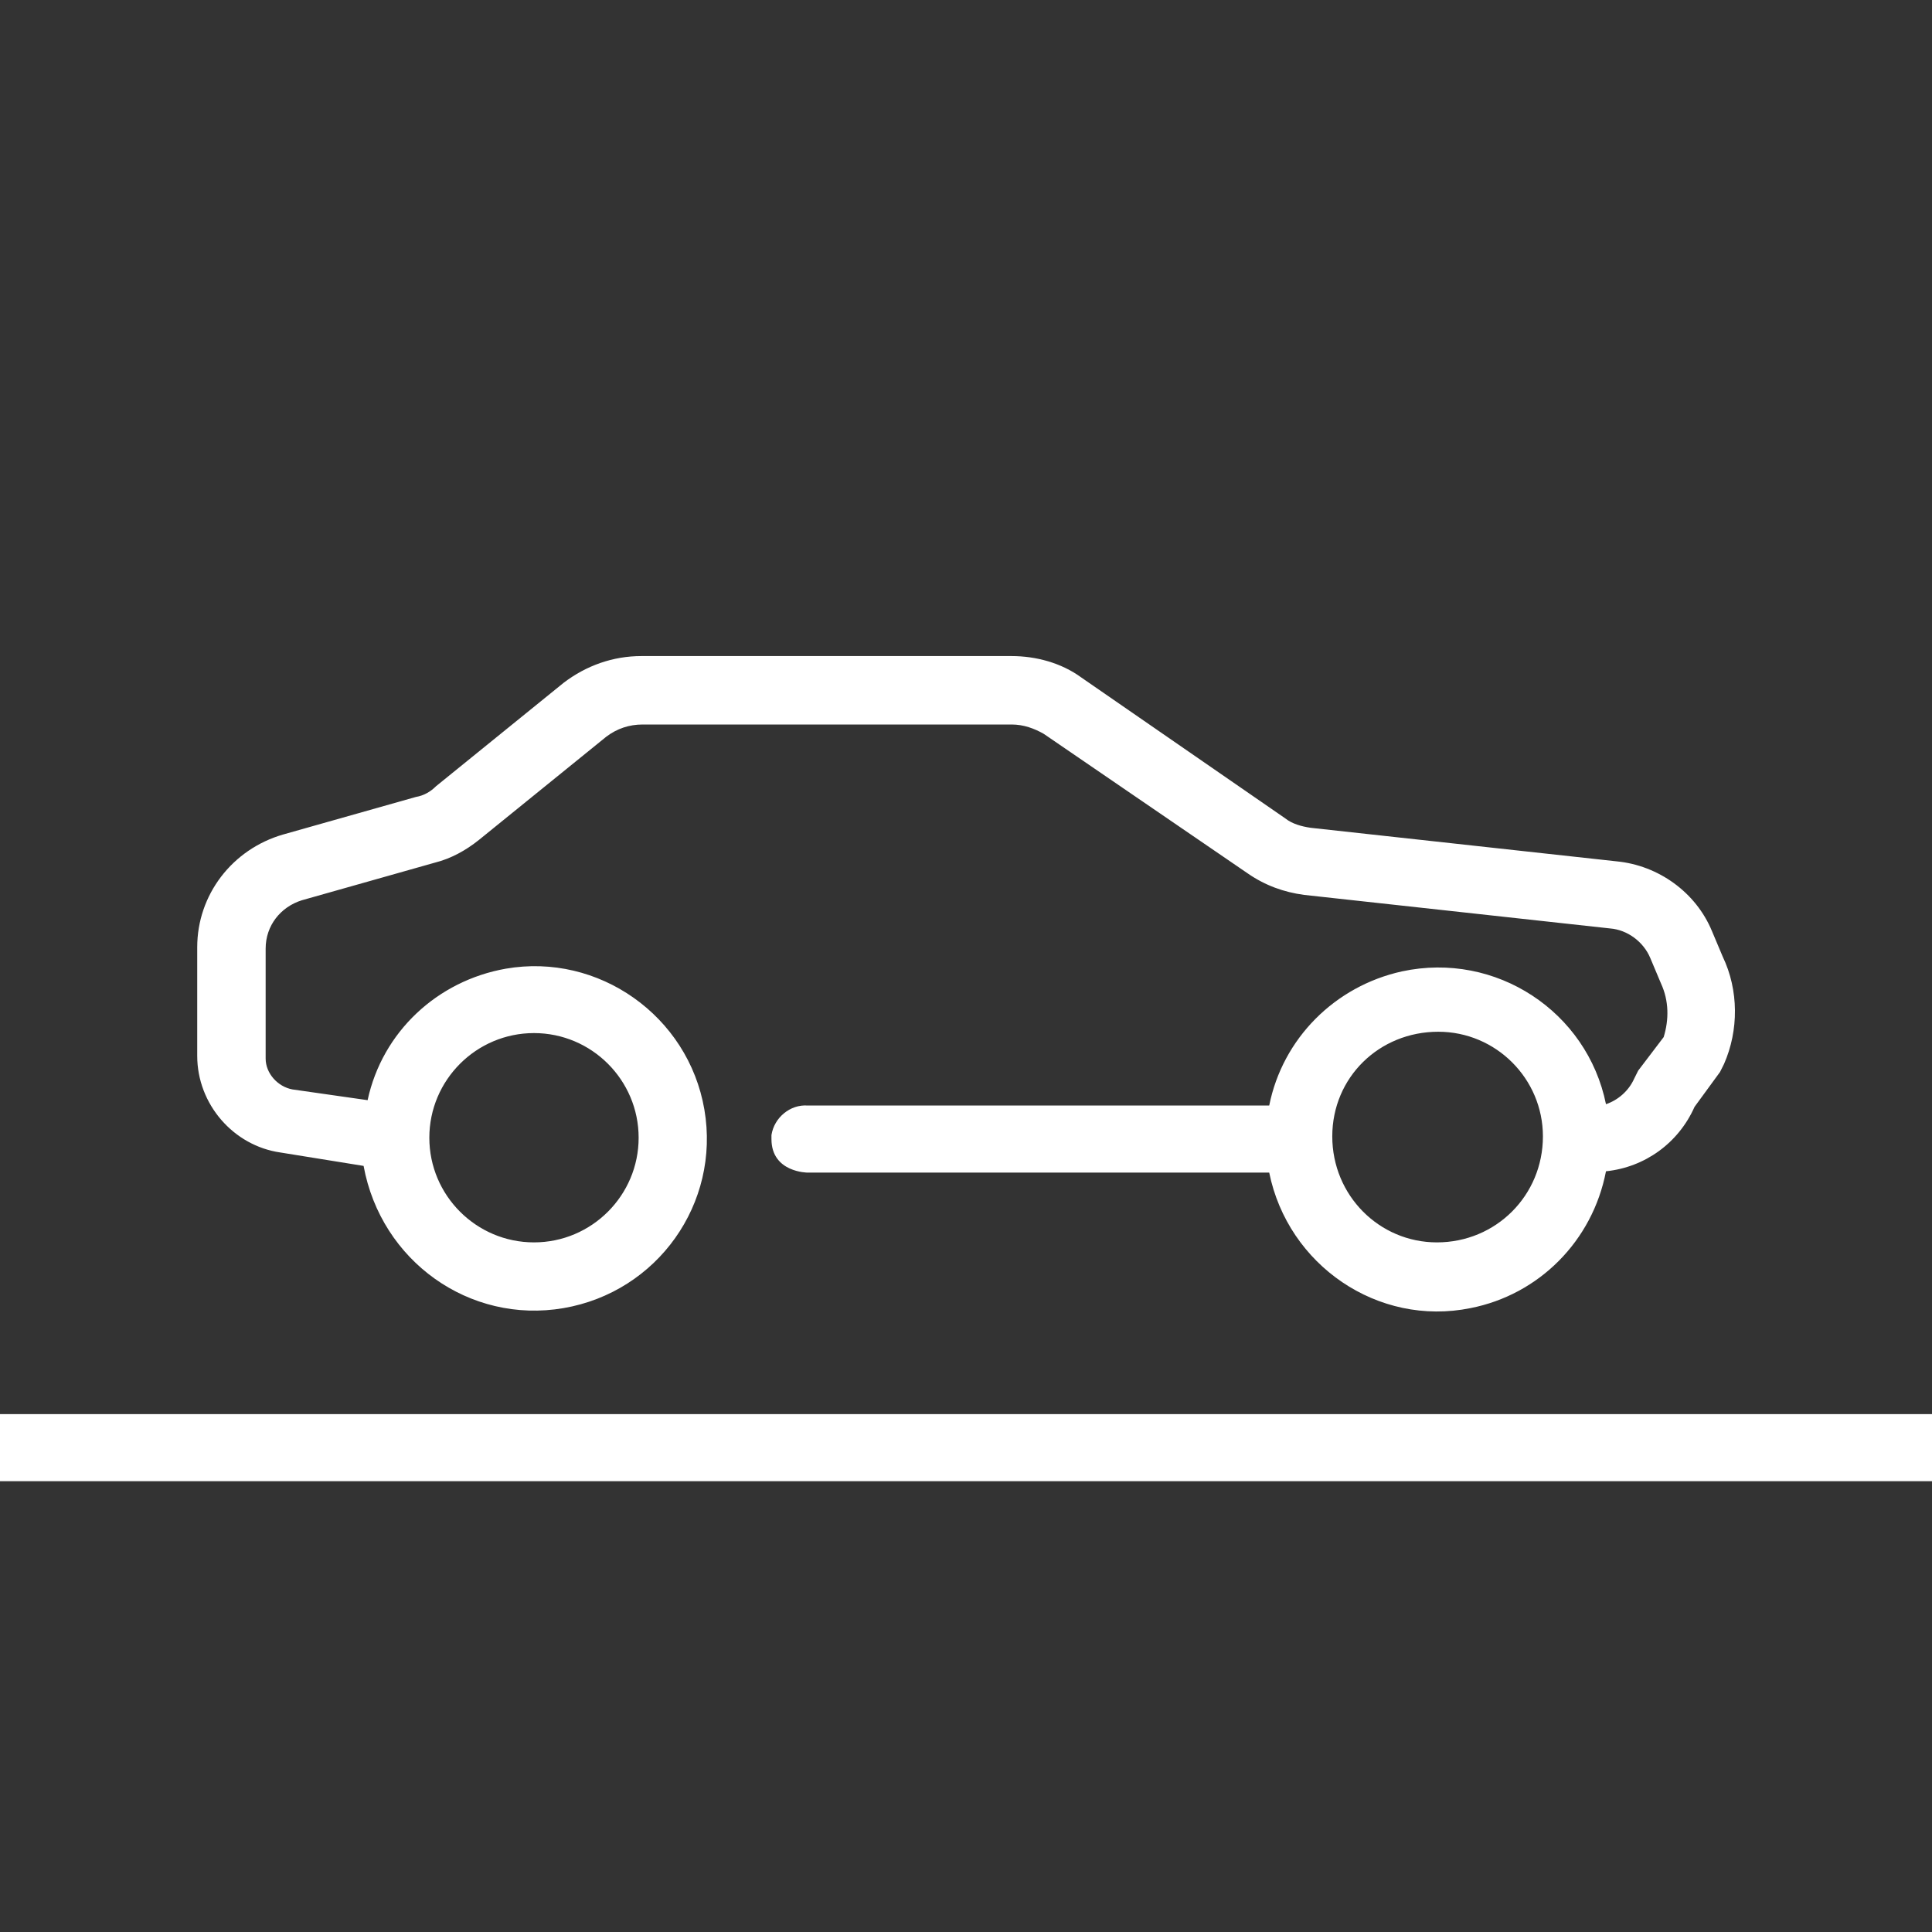 <?xml version="1.0" encoding="utf-8"?>
<!-- Generator: Adobe Illustrator 23.1.1, SVG Export Plug-In . SVG Version: 6.00 Build 0)  -->
<svg version="1.1" id="Layer_1" xmlns="http://www.w3.org/2000/svg" xmlns:xlink="http://www.w3.org/1999/xlink" x="0px" y="0px"
	 width="144px" height="144px" viewBox="0 0 144 144" style="enable-background:new 0 0 144 144;" xml:space="preserve">
<rect x="0" y="0" width="144" height="144" fill="#333333" stroke="none"/>
<style type="text/css">
	.st0{fill:#FFFFFF;}
</style>
<path class="st0" d="M128.4,71.3l-0.8-1.9c-1.2-2.9-4-4.9-7.1-5.2l-22.8-2.5c-0.7-0.1-1.4-0.3-1.9-0.7L80.6,50.5
	c-1.5-1.1-3.4-1.6-5.2-1.6H47.8c-2.1,0-4.1,0.7-5.8,2l-9.5,7.7c-0.4,0.4-0.9,0.7-1.5,0.8l-9.9,2.8c-3.8,1.1-6.4,4.5-6.4,8.4v8.1
	c0,3.6,2.7,6.7,6.2,7.2l6.2,1C28.4,94,35,98.7,42,97.5s11.7-7.8,10.5-14.8S44.6,71,37.7,72.2c-5.1,0.9-9.2,4.7-10.3,9.8l-5.6-0.8
	c-1.1-0.2-2-1.2-2-2.3v-8.2c0-1.7,1.1-3.1,2.7-3.6l9.9-2.8c1.2-0.3,2.3-0.9,3.3-1.7l9.5-7.7c0.8-0.6,1.7-0.9,2.7-0.9h27.5
	c0.9,0,1.7,0.3,2.4,0.7L93,65.1c1.3,0.9,2.7,1.4,4.2,1.6l22.8,2.5c1.3,0.1,2.5,1,3,2.2l0.8,1.9c0.6,1.3,0.6,2.7,0.2,4l-1.9,2.5
	c-0.1,0.2-0.2,0.4-0.3,0.6c-0.4,0.9-1.2,1.6-2.1,1.9c-1.4-6.9-8.2-11.4-15.2-9.9c-5,1.1-8.9,5-9.9,10H60.2c-1.3-0.1-2.5,0.9-2.7,2.2
	c0,0.1,0,0.2,0,0.3c0,2.5,2.7,2.5,2.7,2.5h34.4c1.4,6.9,8.1,11.5,15,10.1c5.1-1,9.1-5,10.1-10.2c2.9-0.3,5.4-2.1,6.6-4.8l1.9-2.6
	c0.1-0.2,0.2-0.4,0.3-0.6C129.6,76.8,129.6,73.8,128.4,71.3z M39.8,77c4.3,0,7.8,3.5,7.8,7.8s-3.5,7.8-7.8,7.8S32,89.1,32,84.8
	c0,0,0,0,0,0C32,80.5,35.5,77,39.8,77z M107.1,92.6c-4.3,0-7.8-3.5-7.8-7.9s3.5-7.8,7.9-7.8c4.3,0,7.8,3.5,7.8,7.8
	C115,89.1,111.5,92.6,107.1,92.6C107.2,92.6,107.1,92.6,107.1,92.6C107.1,92.6,107.1,92.6,107.1,92.6z"/>
<rect y="105.4" class="st0" width="144" height="5"/>
</svg>
